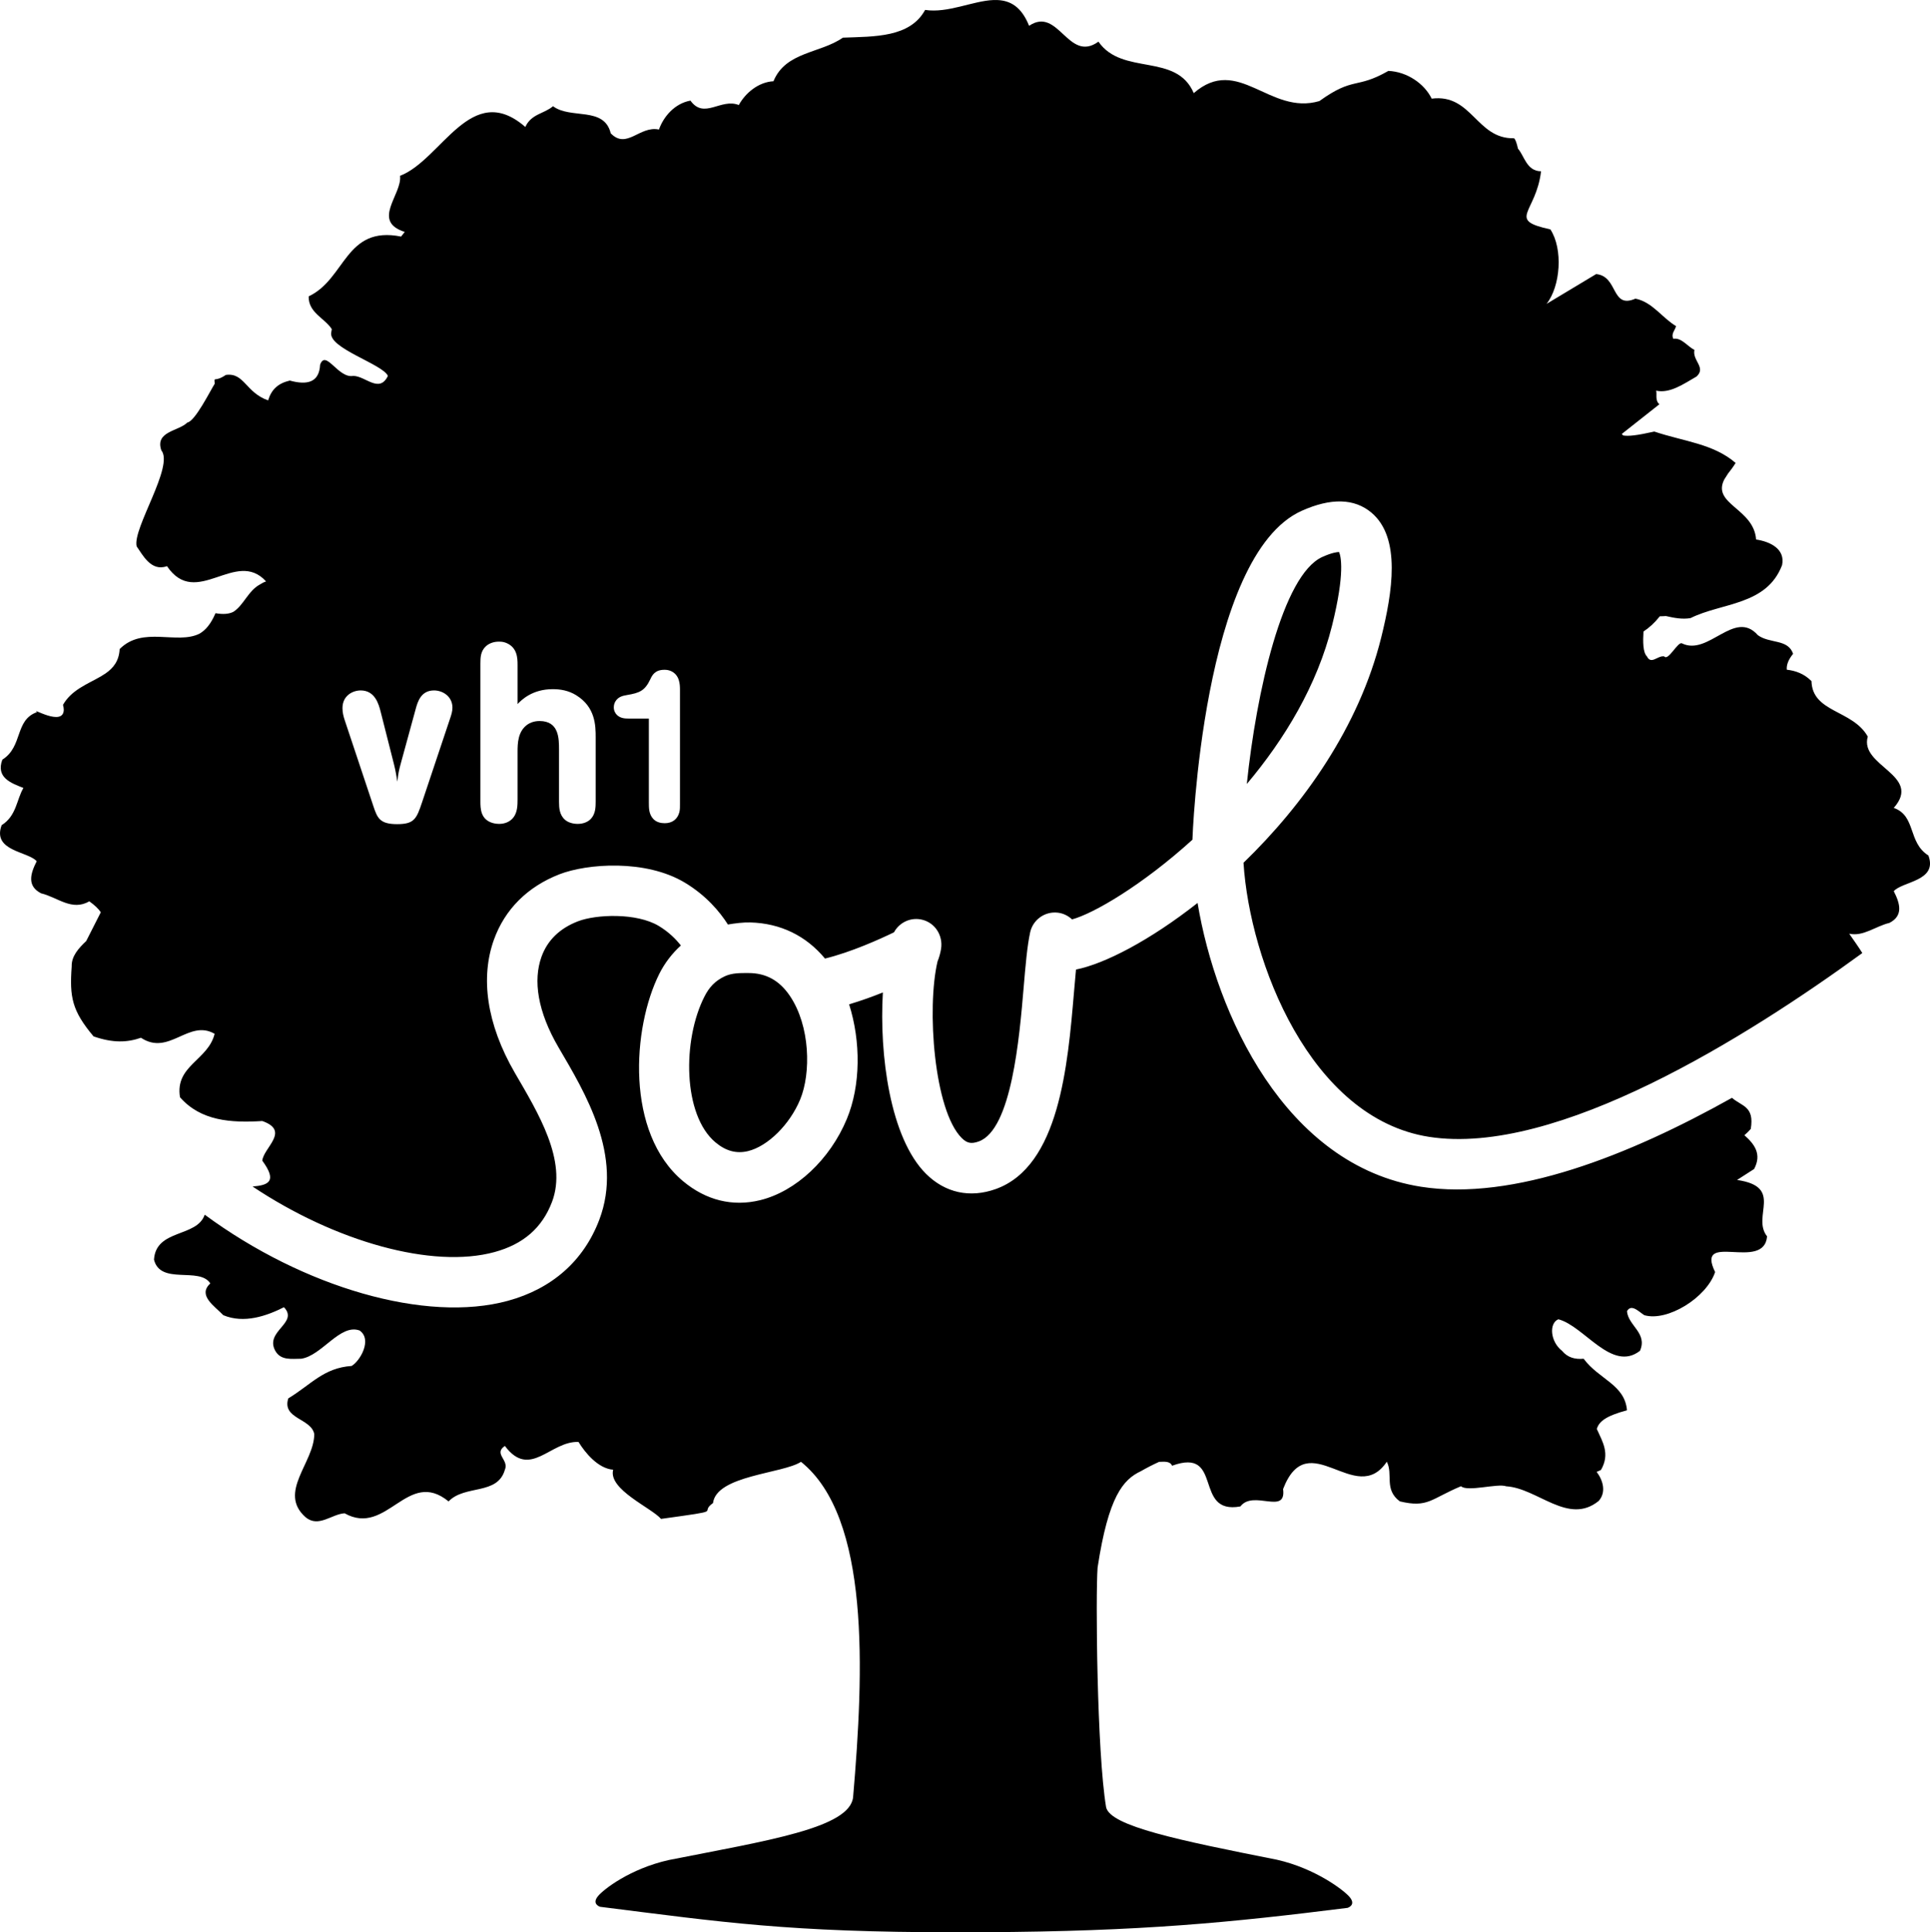 <?xml version="1.0" encoding="UTF-8" standalone="no"?>
<svg
   xmlns:dc="http://purl.org/dc/elements/1.1/"
   xmlns:cc="http://creativecommons.org/ns#"
   xmlns:rdf="http://www.w3.org/1999/02/22-rdf-syntax-ns#"
   xmlns:svg="http://www.w3.org/2000/svg"
   xmlns="http://www.w3.org/2000/svg"
   xmlns:sodipodi="http://sodipodi.sourceforge.net/DTD/sodipodi-0.dtd"
   xmlns:inkscape="http://www.inkscape.org/namespaces/inkscape"
   width="389.342"
   height="389.866"
   id="svg2"
   version="1.1"
   sodipodi:docname="VH1_Soul_2006.svg"
   inkscape:version="1.0.2-2 (e86c870879, 2021-01-15)">
  <defs
     id="defs17477" />
  <sodipodi:namedview
     pagecolor="#ffffff"
     bordercolor="#666666"
     borderopacity="1"
     objecttolerance="10"
     gridtolerance="10"
     guidetolerance="10"
     inkscape:pageopacity="0"
     inkscape:pageshadow="2"
     inkscape:window-width="1366"
     inkscape:window-height="705"
     id="namedview17475"
     showgrid="false"
     inkscape:snap-bbox="false"
     inkscape:bbox-paths="false"
     inkscape:bbox-nodes="true"
     inkscape:snap-nodes="false"
     inkscape:zoom="1"
     inkscape:cx="95.883653"
     inkscape:cy="199.92572"
     inkscape:window-x="-8"
     inkscape:window-y="-8"
     inkscape:window-maximized="1"
     inkscape:current-layer="layer1" />
  <g
     inkscape:label="Layer 1"
     inkscape:groupmode="layer"
     id="layer1"
     transform="translate(-387.732,381.835)">
    <path
       id="path17738"
       style="display:inline;fill:#000000;fill-rule:nonzero;stroke:none;stroke-width:1.2"
       d="m 588.142,-381.827 c -4.175,0.162 -9.175,2.696 -13.785,1.995 -3.057,5.595 -10.218,5.354 -16.597,5.595 -4.552,3.196 -11.544,2.798 -13.993,8.794 -3.057,0.16 -5.681,2.395 -6.994,4.796 -3.665,-1.433 -6.982,2.963 -9.758,-0.888 -3.173,0.566 -5.433,3.229 -6.352,5.839 -3.893,-0.838 -6.491,4.092 -9.723,0.764 -1.348,-5.518 -8.072,-2.779 -11.649,-5.475 -1.725,1.512 -4.404,1.535 -5.583,4.189 -10.963,-9.529 -16.849,6.603 -25.272,9.858 0.438,3.779 -5.857,9.147 0.945,11.319 l -0.734,0.938 c -11.297,-2.257 -11.153,8.542 -18.641,12.062 -0.091,3.287 3.226,4.385 4.662,6.61 l -0.115,0.68 c -0.61,3.192 10.386,6.365 11.434,8.762 -1.75,3.601 -4.54,0 -6.99,0 -3.063,0.559 -5.553,-5.451 -6.687,-2.255 -0.18,3.594 -2.627,4.157 -6.12,3.192 -2.369,0.569 -3.677,1.764 -4.371,4.001 -4.547,-1.596 -4.814,-5.667 -8.529,-5.136 -2.358,1.598 -2.404,0.152 -2.231,1.756 -0.87,1.355 -3.969,7.611 -5.541,7.852 -1.747,1.759 -6.557,1.759 -5.243,5.6 2.615,3.204 -5.853,15.777 -4.978,19.375 1.142,1.599 2.888,5.198 6.12,3.996 5.904,8.744 13.883,-3.675 19.991,3.085 -0.464,0.156 -0.878,0.366 -1.254,0.621 -2.385,1.286 -3.308,4.277 -5.398,5.541 -0.875,0.406 -1.941,0.524 -3.551,0.248 -0.936,2.18 -1.985,3.412 -3.228,4.132 -4.559,2.272 -11.437,-1.608 -16.107,3.103 -0.13,2.429 -1.28,3.828 -2.86,4.929 -2.451,1.675 -5.873,2.688 -7.941,5.377 -0.224,0.294 -0.436,0.61 -0.628,0.952 0.103,0.345 0.145,0.675 0.157,0.994 -0.084,3.547 -6.806,-0.656 -5.403,0.473 -4.54,1.595 -2.794,6.952 -6.992,9.587 -1.327,3.595 1.69,4.705 4.254,5.71 -1.388,2.321 -1.372,5.61 -4.395,7.508 -1.944,5.261 5.303,5.262 7.074,7.28 -1.326,2.592 -1.946,5.021 0.884,6.472 3.361,0.811 6.191,3.648 9.73,1.617 1.126,0.802 1.868,1.529 2.316,2.206 l -2.944,5.806 c -1.532,1.45 -2.995,3.043 -2.93,5.124 -0.442,6.16 0.042,8.916 4.414,14.115 3.934,1.36 6.772,1.237 9.563,0.277 5.687,3.761 9.615,-3.84 14.856,-0.799 -1.307,5.356 -8.035,6.399 -6.985,12.798 4.191,4.8 10.314,5.192 16.602,4.8 5.686,1.994 0.269,5.359 0,7.993 3.13,4.272 1.17,4.952 -1.957,5.222 16.717,11.155 36.298,16.641 48.807,13.224 5.82,-1.588 9.612,-4.896 11.593,-10.112 3.159,-8.318 -2.837,-18.032 -7.465,-26.001 -5.822,-10.023 -6.954,-19.368 -4.257,-26.892 2.203,-6.144 6.785,-10.719 13.25,-13.229 5.511,-2.139 17.362,-3.076 25.3,1.713 4.304,2.596 7.025,5.865 8.661,8.431 1.433,-0.245 3.097,-0.454 4.519,-0.417 6.074,0.158 11.255,2.686 15.067,7.287 5.283,-1.3 11.028,-3.897 13.916,-5.295 1.098,-2.043 3.465,-3.128 5.773,-2.522 2.571,0.674 4.131,3.2 3.729,5.827 -0.138,0.904 -0.416,1.836 -0.72,2.585 -2.213,9.443 -0.697,30.065 4.887,35.616 1.061,1.055 1.926,1.229 3.422,0.694 6.636,-2.374 8.212,-20.978 9.059,-30.975 0.382,-4.504 0.711,-8.395 1.315,-11.197 0.553,-2.567 2.967,-4.295 5.576,-3.992 1.122,0.131 2.108,0.633 2.881,1.357 4.326,-1.162 14.155,-6.891 24.283,-16.075 0,0 1.945,-57.357 22.049,-66.363 5.884,-2.637 10.609,-2.517 14.045,0.356 6.057,5.066 4.243,16.135 1.988,25.211 -4.499,18.107 -15.728,33.782 -27.778,45.446 1.27,19.935 13.437,51.537 37.406,55.295 25.735,4.037 64.301,-20.222 87.428,-37.081 -0.777,-1.259 -1.72,-2.562 -2.649,-3.907 2.833,0.634 5.284,-1.494 8.117,-2.175 2.796,-1.439 2.19,-3.839 0.874,-6.397 1.749,-2.006 8.914,-2.006 6.99,-7.205 -4.199,-2.639 -2.445,-8.002 -6.992,-9.601 5.858,-6.638 -6.99,-8.399 -5.239,-14.389 -3.061,-5.438 -11.186,-4.802 -11.356,-11.195 -1.484,-1.487 -3.189,-2.094 -4.976,-2.299 -0.084,-0.912 0.252,-1.963 1.27,-3.213 -1.055,-3.043 -4.669,-1.993 -7.107,-3.75 -4.711,-5.364 -9.971,4.295 -15.329,1.643 -0.808,-0.398 -2.783,3.65 -3.56,2.635 -1.313,-0.242 -2.626,1.758 -3.492,0 -0.821,-0.79 -0.82,-3.014 -0.696,-5.023 1.152,-0.752 2.248,-1.748 3.298,-3.073 0.402,0 0.808,-0.014 1.221,-0.047 1.62,0.366 3.288,0.708 4.976,0.413 6.345,-3.157 15.337,-2.521 18.461,-10.681 0.688,-3.267 -2.407,-4.751 -5.234,-5.171 -0.482,-6.321 -8.98,-7.094 -6.422,-12.125 0.273,-0.422 0.53,-0.832 0.771,-1.205 0.384,-0.512 0.857,-1.061 1.516,-2.117 -4.492,-3.896 -10.459,-4.335 -16.405,-6.336 -3.541,0.794 -5.213,0.975 -6.293,0.783 -0.093,-0.098 -0.183,-0.199 -0.265,-0.3 l 7.592,-5.998 c -0.949,-0.727 -0.439,-2.187 -0.673,-2.738 2.76,0.617 5.504,-1.318 8.152,-2.848 2.008,-1.822 -0.882,-3.211 -0.42,-5.363 -1.436,-0.748 -2.607,-2.529 -4.254,-2.25 -0.511,-1.051 0.349,-1.689 0.544,-2.562 -2.794,-1.656 -4.789,-4.876 -8.19,-5.541 -4.958,2.166 -3.418,-4.515 -7.925,-4.957 l -10.006,6.014 c 2.819,-3.562 3.361,-11.064 0.773,-15.031 -8.914,-1.937 -2.895,-3.216 -1.88,-11.729 -2.923,0 -3.403,-3.177 -4.653,-4.547 -0.263,-1.163 -0.53,-1.924 -0.802,-2.11 -7.604,0.162 -8.478,-9.036 -16.609,-7.995 -1.481,-3.035 -4.977,-5.435 -8.738,-5.597 -6.554,3.753 -6.927,1.053 -13.918,6.087 -10.055,2.958 -16.347,-9.432 -25.345,-1.601 -3.499,-8.235 -14.415,-3.434 -19.222,-10.386 -6.119,4.39 -8.047,-7.203 -13.993,-3.199 -1.539,-3.838 -3.767,-5.079 -6.366,-5.194 -0.271,-0.012 -0.544,-0.011 -0.823,0 z m 69.72,111.371 c -0.419,0.004 -1.44,0.129 -3.361,0.989 -8.036,3.601 -13.329,27.329 -15.247,45.812 7.604,-9.026 14.197,-19.89 17.209,-32.013 2.641,-10.632 1.752,-13.985 1.399,-14.788 z m -169.547,18.083 c 0.406,0 0.916,10e-4 1.531,0.253 2.243,0.921 2.295,3.063 2.295,4.439 v 7.904 c 0.764,-0.816 2.957,-3.01 7.088,-3.01 1.53,0 3.164,0.252 4.742,1.226 3.879,2.395 3.928,6.117 3.928,8.515 v 12.901 c 0,1.174 -0.032,2.517 -0.97,3.521 -0.591,0.632 -1.528,1.02 -2.651,1.02 -1.02,0 -1.944,-0.295 -2.55,-0.813 -1.129,-0.964 -1.224,-2.397 -1.224,-3.624 v -10.505 c 0,-2.295 -5.2e-4,-5.813 -3.928,-5.813 -1.172,0 -1.995,0.397 -2.445,0.713 -1.946,1.367 -1.99,3.827 -1.99,5.508 v 9.638 c 0,1.175 -0.044,2.558 -0.818,3.572 -0.706,0.925 -1.782,1.324 -2.906,1.324 -0.152,0 -0.76,-0.011 -1.376,-0.202 -2.341,-0.727 -2.398,-2.859 -2.398,-4.339 v -27.794 c 0,-1.223 0.031,-2.52 1.123,-3.518 0.692,-0.633 1.68,-0.916 2.55,-0.916 z m 33.426,5.677 c 0.352,0 0.842,0.025 1.362,0.265 1.765,0.815 1.8,2.723 1.8,3.818 v 22.921 c 0,0.616 0.02,1.189 -0.131,1.756 -0.377,1.411 -1.449,2.194 -2.942,2.194 -0.834,0 -1.677,-0.208 -2.283,-0.832 -0.929,-0.959 -0.921,-2.238 -0.921,-3.338 v -16.946 h -4.085 c -0.745,0 -1.581,-0.043 -2.281,-0.659 -0.397,-0.349 -0.706,-0.926 -0.706,-1.584 0,-0.482 0.129,-0.878 0.309,-1.186 0.567,-0.966 1.486,-1.168 2.37,-1.317 2.499,-0.423 3.583,-0.839 4.697,-3.202 0.335,-0.71 0.879,-1.889 2.81,-1.889 z m -61.249,4.165 c 2.855,0 3.626,2.701 4.027,4.282 l 2.703,10.66 c 0.362,1.426 0.511,2.551 0.666,3.469 0.203,-1.785 0.304,-2.246 0.764,-3.928 l 2.958,-10.81 c 0.392,-1.433 1.071,-3.673 3.673,-3.673 1.781,0 3.72,1.225 3.72,3.469 0,0.766 -0.232,1.468 -0.457,2.142 l -5.661,16.93 c -1.13,3.38 -1.58,4.437 -5.051,4.437 -3.415,0 -3.965,-1.189 -4.742,-3.518 l -5.813,-17.441 c -0.271,-0.812 -0.459,-1.581 -0.459,-2.447 0,-2.55 2.089,-3.572 3.673,-3.572 z m 168.827,42.88 c -9.597,7.552 -18.746,12.287 -24.524,13.435 -0.139,1.433 -0.271,2.981 -0.406,4.571 -1.256,14.828 -2.977,35.137 -15.789,39.72 -5.2,1.859 -10.19,0.772 -14.049,-3.063 -7.272,-7.227 -9.459,-24.07 -8.717,-36.603 -2.113,0.847 -4.446,1.691 -6.811,2.393 2.381,7.497 2.351,16.372 -0.459,23.134 -3.401,8.185 -10.269,14.616 -17.493,16.386 -5.542,1.357 -10.915,0.033 -15.538,-3.83 -11.666,-9.746 -10.257,-30.928 -4.8,-41.843 1.111,-2.223 2.645,-4.177 4.353,-5.717 -1.001,-1.279 -2.439,-2.725 -4.446,-3.935 -4.483,-2.704 -12.671,-2.361 -16.337,-0.938 -3.679,1.428 -6.147,3.836 -7.339,7.161 -1.698,4.739 -0.816,11 3.469,18.32 5.284,9.027 13.105,21.803 8.187,34.753 -3.132,8.246 -9.51,13.893 -18.442,16.332 -16.458,4.494 -41.117,-2.618 -61.15,-17.38 -1.565,4.639 -9.851,2.838 -10.231,9.078 1.303,5.199 9.174,1.358 11.361,4.793 -2.628,2.407 0.866,4.561 2.618,6.406 4.198,1.753 8.739,0.155 12.24,-1.606 3.057,3.202 -3.945,4.796 -1.751,8.794 1.13,2.007 3.316,1.599 5.241,1.599 4.194,-0.64 7.837,-7.132 11.769,-5.696 2.59,1.802 0.14,6.116 -1.603,7.151 -5.681,0.394 -8.159,3.743 -12.784,6.547 -1.318,4.153 4.624,3.994 5.241,7.191 0,5.762 -7.426,11.76 -1.749,16.789 2.622,2.166 5.251,-0.64 7.869,-0.797 8.562,4.8 12.671,-9.197 20.973,-2.4 3.323,-3.431 9.879,-1.188 11.363,-6.392 0.874,-2.002 -2.361,-3.202 0,-4.8 5.069,6.797 9.173,-1.043 14.853,-0.804 1.315,2.161 3.938,5.363 6.99,5.604 -1.038,3.991 7.731,7.679 9.655,9.922 13.419,-1.864 7.422,-1.041 10.484,-3.195 0.698,-5.604 14.078,-5.926 17.753,-8.319 13.958,11.206 12.697,42.154 10.508,67.676 -0.694,6.236 -17.361,8.743 -37.217,12.676 -7.809,1.761 -13.135,5.921 -14.242,7.273 -1.338,1.629 0.429,2.154 0.429,2.154 24.701,3.106 37.944,5.14 71.635,5.14 1.955,0 3.891,-0.01 5.832,-0.016 31.801,-0.155 49.82,-1.963 73.313,-4.91 0,0 1.781,-0.528 0.443,-2.154 v -0.002 c -1.113,-1.358 -6.914,-5.8 -14.717,-7.561 -19.862,-3.936 -33.543,-6.772 -34.432,-10.569 -1.87,-11.122 -2.133,-42.989 -1.72,-48.374 2.194,-14.406 5.162,-17.771 8.747,-19.454 1.118,-0.645 2.336,-1.273 3.656,-1.877 0.876,0 2.187,-0.246 2.62,0.785 10.49,-3.832 4.172,9.969 13.78,8.213 2.627,-3.441 9.316,1.854 8.616,-3.509 5.072,-13.182 14.633,3.846 20.924,-5.513 1.318,2.553 -0.613,5.597 2.625,7.997 5.684,1.362 6.232,-0.5 12.341,-3.052 1.314,1.195 7.381,-0.628 9.125,0.012 6.371,0.398 12.527,7.918 18.646,2.96 1.564,-1.741 0.904,-4.137 -0.41,-5.876 0.295,-0.122 0.586,-0.23 0.879,-0.387 1.872,-3.251 0.335,-5.657 -0.844,-8.265 0.428,-1.465 1.768,-2.616 6.087,-3.767 -0.431,-5.204 -5.674,-6.242 -8.74,-10.402 -1.751,0.162 -3.23,-0.232 -4.367,-1.599 -2.381,-1.871 -2.661,-5.555 -0.738,-6.364 5.246,1.362 10.786,10.766 16.468,6.364 1.567,-3.595 -2.358,-5.032 -2.623,-7.986 0.875,-1.61 2.449,0.152 3.497,0.797 4.632,1.352 12.538,-3.507 14.286,-8.703 -4.105,-8.398 9.872,-1.2e-4 10.482,-7.198 -3.194,-4.025 3.492,-9.991 -6.057,-11.382 l 3.441,-2.21 c 1.591,-2.994 0.082,-5.014 -1.96,-6.816 0.442,-0.381 0.879,-0.793 1.284,-1.266 0.758,-4.601 -1.76,-4.527 -3.792,-6.279 -20.803,11.654 -44.126,20.859 -62.718,17.943 -27.459,-4.306 -41.358,-34.836 -45.087,-57.262 z m -90.597,14.141 c -1.568,0 -3.272,-0.05 -4.782,0.656 -2.018,0.944 -3.178,2.287 -4.085,4.062 -4.492,8.781 -4.392,23.934 2.22,29.456 2.092,1.749 4.239,2.321 6.568,1.751 3.988,-0.977 8.404,-5.35 10.501,-10.395 2.215,-5.328 2.049,-14.847 -2.079,-20.936 -2.13,-3.142 -4.858,-4.594 -8.342,-4.594 z"
       sodipodi:nodetypes="cccccccccccccccccccccccccccccccccccccccccccccccccccccccccccccccccccccccccccccccccccccccccccccccccccccccccccccccccccccccccccccccccccccccccccccccccccccccccccccccccccccccccccccccccccccccccccccccccccccccccccccccccccccccccccccccccccccccccccccccccccccccccccccccccccccccccccccccccc" />
  </g>
</svg>
